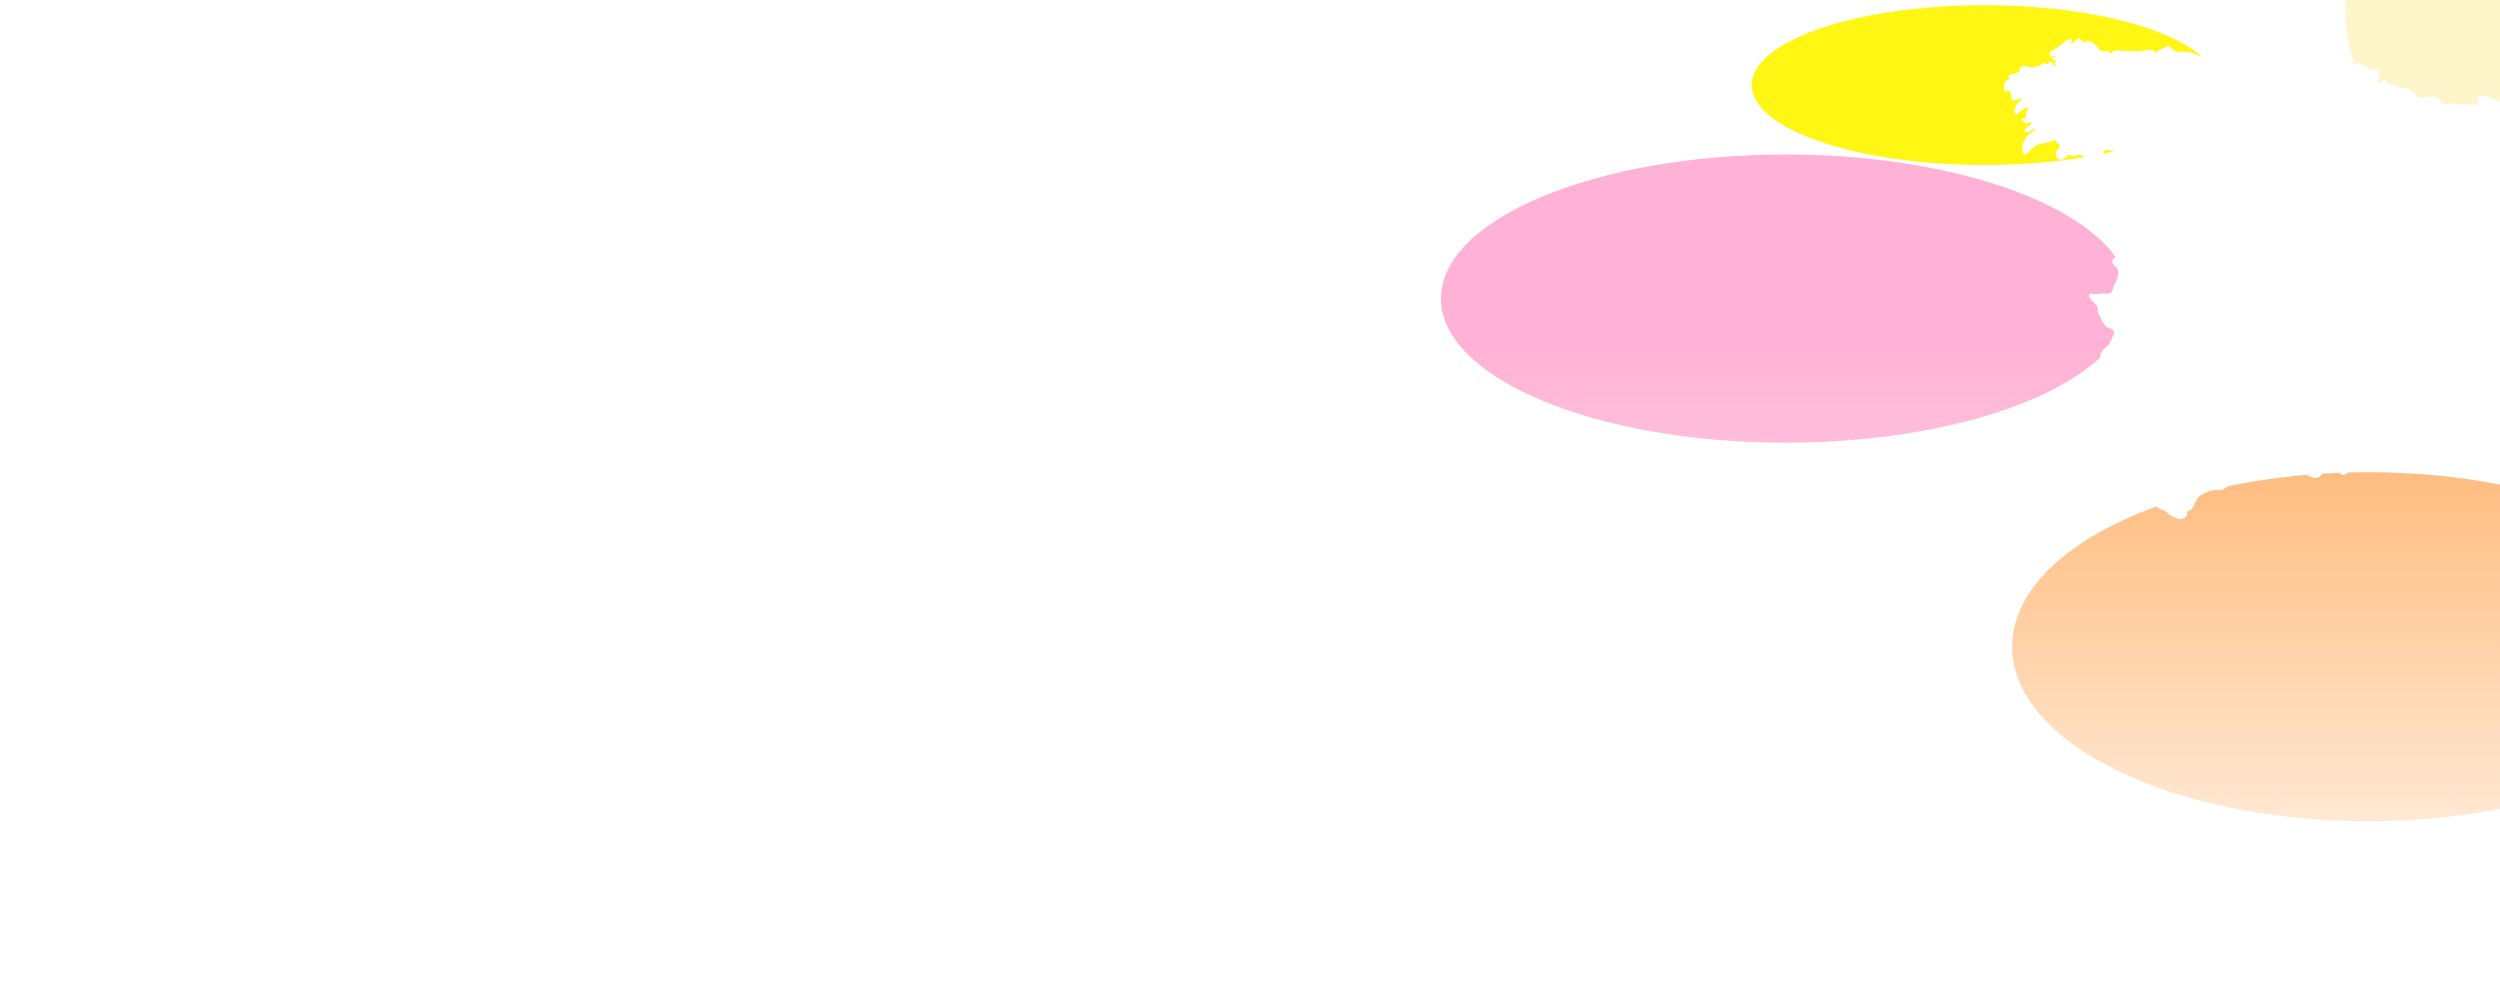 <svg width="1440" height="580" viewBox="0 0 1440 580" fill="none" xmlns="http://www.w3.org/2000/svg">
<g clip-path="url(#clip0_4520_34449)">
<rect width="1440" height="580" fill="white"/>
<g filter="url(#filter0_f_4520_34449)">
<ellipse cx="1028.5" cy="172" rx="198.5" ry="83" fill="#FFB2D5"/>
</g>
<g filter="url(#filter1_f_4520_34449)">
<ellipse cx="1364" cy="372.5" rx="205" ry="100.5" fill="#FFAD62"/>
</g>
<g filter="url(#filter2_f_4520_34449)">
<ellipse cx="1143" cy="49" rx="134" ry="46" fill="#FFF613"/>
</g>
<g filter="url(#filter3_f_4520_34449)">
<circle cx="1438.5" cy="7.5" r="87.5" fill="#FFF5CA"/>
</g>
<rect y="200" width="1440" height="380" fill="url(#paint0_linear_4520_34449)"/>
<path d="M1473.96 103.375C1480.5 99.308 1488.33 97.316 1493.68 91.589C1495.08 90.322 1497.08 89.427 1497.23 87.348C1497.21 85.851 1496.87 84.298 1496.69 82.826C1496.14 80.875 1493.62 79.173 1494.86 76.905C1495.51 75.561 1497.25 76.655 1498.28 76.144C1499.05 75.577 1499.8 74.304 1499.16 73.441C1498.58 72.797 1497.27 72.91 1496.59 72.317C1495.79 71.847 1495.99 70.825 1495.53 70.156C1494.1 69.078 1491.51 68.051 1489.52 68.562C1487.61 69.001 1485.93 69.9 1484.12 70.539C1483.1 70.846 1482.57 71.903 1481.95 72.414C1475.99 74.703 1473.2 66.779 1466.26 71.74C1463.34 73.267 1462.41 68.506 1458.87 68.087C1456.06 66.901 1454.12 68.557 1451.62 69.318C1447.39 70.074 1449.28 63.913 1447.54 61.588C1446.43 59.483 1444.1 59.605 1442.05 59.493C1440.58 59.258 1439.41 57.945 1437.93 57.378C1435.21 56.831 1432.42 55.763 1429.68 54.966C1426.61 54.527 1427.51 58.154 1427.21 59.672C1426.56 60.949 1422.4 60.183 1421.06 60.152C1419.4 59.835 1417.8 60.663 1416.33 60.152C1415.67 59.892 1415.01 59.575 1414.28 59.549C1412.29 59.483 1410.22 60.592 1408.23 59.973C1406.59 59.559 1405.78 57.557 1404.42 56.811C1403.23 56.136 1401.6 55.365 1400.12 55.6C1397.82 55.947 1395.35 56.657 1393.14 56.152C1391 54.961 1389.76 52.366 1387.61 51.16C1385.04 50.736 1382.53 50.869 1380.1 49.525C1377.91 48.559 1375.05 48.064 1373.48 46.153C1373.27 45.954 1373.11 45.908 1372.93 46.077C1372.6 46.388 1371.81 47.579 1370.94 47.614C1370.07 47.706 1369.33 46.884 1369.43 46.036C1369.46 44.932 1370.56 43.619 1370.62 42.245C1370.81 39.389 1367.55 39.491 1365.52 39.777C1364.17 39.491 1363.11 38.403 1361.75 38.025C1360.88 37.738 1360.46 36.717 1359.77 36.323C1358.62 35.705 1357.35 36.875 1356.29 37.258C1353.57 38.168 1350.37 39.051 1347.36 38.745C1343.43 39.235 1340.51 35.812 1336.85 35.291C1335.78 35.215 1335.71 36.369 1335.44 36.017C1334.11 33.263 1331.31 33.585 1328.72 34.392C1327.29 34.944 1326.32 36.103 1326.47 37.585C1326.45 37.738 1326.38 37.805 1326.21 37.764C1324.69 37.028 1322.72 36.798 1321.25 36.098C1319.64 35.163 1318.12 34.98 1316.3 34.653C1315.48 34.484 1314.55 34.576 1314.44 35.506C1314.32 35.812 1314.14 35.547 1313.92 35.352C1313.52 34.954 1313 34.331 1313.33 33.764C1313.54 33.534 1314.27 33.467 1314.35 33.273C1313.69 32.578 1312.4 32.083 1311.53 31.75C1310.27 31.291 1308.83 31.996 1307.61 32.466C1306.75 32.466 1304.19 35.981 1304.24 34.382C1304.23 33.804 1304.85 33.161 1304.88 32.578C1304.9 32.236 1304.15 32.164 1303.25 32.287C1302.22 32.502 1301.25 32.736 1300.6 33.207C1300.25 33.457 1300.06 33.748 1299.61 33.753C1297.73 33.569 1295.81 34.504 1293.95 34.98C1291.01 35.639 1287.91 35.332 1285.03 35.404C1281.84 35.404 1278.71 34.336 1275.67 33.615C1272.7 32.997 1269.61 32.609 1266.62 32.2C1264.21 31.229 1262.01 29.84 1259.27 29.891C1257.28 29.686 1255.11 30.049 1253.2 29.569C1251.33 29.17 1250.32 26.044 1248.2 26.601C1247.02 27.055 1246.02 28.179 1244.77 28.424C1243.59 28.675 1242.69 29.288 1242.23 30.397C1242.03 30.703 1241.97 31.066 1241.82 31.342C1241.76 31.383 1241.97 30.1 1241.5 29.732C1240.56 28.997 1239.12 28.797 1238.01 28.675C1235.64 29.119 1233.1 29.538 1230.65 29.518C1228.4 29.574 1226.04 29.048 1223.77 29.364C1221.33 29.344 1216.94 28.21 1215.81 31.132C1215.71 31.153 1215.67 31.01 1215.62 30.933C1215.1 28.823 1211.84 29.605 1210.25 29.4C1209.67 29.278 1209.42 28.746 1209.08 28.261C1208.41 27.173 1207.12 25.768 1206.01 25.037C1204.79 24.363 1203.46 23.101 1202.04 23.647C1201.43 23.903 1200.95 24.833 1200.69 24.981C1200.63 25.012 1200.58 25.022 1200.52 25.001C1200.19 24.73 1200.08 23.882 1199.72 23.545C1199.68 23.494 1199.63 23.448 1199.58 23.402C1198.95 22.835 1197.97 23.591 1198.03 23.234C1198.08 22.917 1198.24 22.539 1198.19 22.222C1198.17 22.058 1198.09 21.982 1197.93 22.002C1196.1 22.529 1194.7 24.261 1193.16 25.068C1192.62 25.39 1193.04 24.485 1193.14 23.969C1193.26 23.402 1193.22 22.769 1192.8 22.59C1192.2 22.304 1191.52 22.769 1190.98 23.075C1189.39 23.841 1187.99 24.49 1187.08 26.008C1185.29 26.948 1183.12 28.843 1181.4 29.61C1180.72 29.978 1180.72 30.872 1180.59 31.546C1180.14 33.789 1183.24 32.057 1184.19 32.129C1184.92 32.379 1182.64 33.109 1182.39 33.207C1180.71 33.891 1183.11 34.331 1183.66 34.683C1184.02 34.974 1183.85 35.741 1183.73 36.681C1183.78 40.947 1183.16 35.582 1180.7 35.623C1179.98 35.582 1179.63 37.161 1179.14 37.069C1178.74 36.947 1178.57 36.451 1178.17 36.282C1177.76 36.114 1177.14 36.308 1176.72 36.589C1174.96 38.055 1172.87 38.352 1170.61 38.755C1167.36 39.189 1167.03 36.446 1163.68 39.046C1162.92 39.629 1163.07 40.288 1163.41 40.962C1163.63 41.489 1162.9 41.463 1162.59 41.535C1161.54 41.713 1160.81 42.485 1159.7 42.669C1159.08 42.771 1158.44 42.761 1157.84 43.016C1157.17 43.221 1156.5 44.084 1156.95 44.61C1157.1 44.789 1157.78 45.014 1157.49 45.346C1156.78 46.051 1155.51 46.317 1154.95 47.236C1154.58 47.655 1154.41 48.187 1154.47 48.733C1154.67 49.714 1154.3 51.364 1154.43 52.468C1154.65 53.102 1155.65 52.519 1156.04 52.253C1156.67 51.845 1157.43 52.207 1157.7 52.841C1158.53 54.164 1158.46 55.779 1158.69 57.219C1158.76 57.577 1158.99 57.925 1159.32 58.027C1159.9 58.226 1160.4 57.725 1160.91 57.516C1162.02 57.122 1163.36 57.02 1164.45 56.499C1164.6 56.479 1164.67 56.489 1164.66 56.586C1164.65 56.709 1164.48 56.949 1164.22 57.26C1162.76 58.665 1161.26 60.111 1160.74 62.175C1159.64 64.802 1161.15 67.775 1163.27 64.607C1164.04 63.539 1164.55 63.12 1165.72 63.008C1166.31 62.124 1167.49 61.343 1168.14 62.656C1168.34 63.713 1167.08 64.536 1166.92 65.552C1166.7 66.559 1167.23 67.882 1166.49 68.582C1166.17 68.792 1165.99 68.454 1165.68 68.301C1165.33 68.056 1164.73 68.005 1164.53 68.398C1164.26 68.868 1165.15 69.839 1165.67 70.289C1167.51 72.327 1169.63 69.609 1170.3 70.59C1169.95 72.077 1167.78 72.828 1167.03 73.926C1166.77 74.315 1166.57 74.677 1166.26 75.01C1166.1 75.178 1165.98 75.357 1166.14 75.592C1167.46 77.069 1171.01 74.739 1172.04 73.599C1172.62 73.533 1172.34 74.442 1171.93 74.887C1170.64 76.154 1168.94 76.89 1167.71 78.284C1167.12 78.831 1166.86 79.638 1166.64 80.338C1166.34 80.926 1165.69 81.232 1165.36 81.815C1164.74 83.061 1165.05 84.936 1165.05 86.382C1164.98 87.072 1165.09 88.503 1165.58 88.865C1165.88 89.075 1166.37 88.978 1166.93 88.656C1168.31 87.752 1169.66 86.541 1170.8 85.279C1172.54 83.537 1174.86 82.847 1177.22 82.479C1179.36 82.407 1181.26 81.294 1183.21 80.737C1183.92 80.691 1184.19 81.421 1184.7 81.968C1185.21 82.637 1186.22 82.949 1186.54 83.746C1186.76 85.683 1183.55 86.827 1184.14 88.942C1184.42 90.189 1185.56 91.885 1186.78 92.049C1188.72 92.243 1190.64 89.535 1192.12 88.917C1192.74 89.085 1193 90.02 1193.78 89.938C1195.52 89.509 1198.16 88.625 1199.75 89.749C1200.23 90.097 1200.62 90.649 1201.19 90.832C1201.8 91.006 1202.47 90.689 1203.1 90.633C1204.48 90.531 1205.52 91.808 1206.91 91.211C1208.45 90.664 1210.39 90.383 1211.31 88.906C1211.85 88.068 1211.83 86.939 1212.42 86.48C1212.48 86.423 1212.56 86.377 1212.64 86.342C1213.27 86.091 1214.02 86.352 1214.68 86.525C1216.63 86.955 1218.42 87.113 1220.35 87.215C1221.28 87.108 1222 86.474 1222.9 86.566C1223.74 86.633 1224.52 87.128 1225.36 87.297C1228.4 87.399 1229.02 86.546 1229.51 90.158C1229.92 92.248 1228.18 94.869 1229.86 96.478C1232.18 97.95 1235.12 95.564 1237.96 99.171C1239.23 100.806 1237.62 102.165 1236.77 103.728C1236.01 105.24 1235.3 106.722 1233.9 107.718C1232.97 108.796 1231.72 110.671 1230.18 111.499C1228.47 112.505 1226.56 112.602 1225.23 114.294C1222.75 117.257 1223.69 118.82 1219.66 120.287C1219.61 120.338 1219.57 120.394 1219.54 120.46C1219.38 121.543 1220.52 122.719 1220.96 123.725C1222.16 125.626 1221.86 127.429 1221.79 129.483C1222.3 132.487 1221.96 135.466 1222.02 138.424C1221.98 139.441 1221.52 140.698 1221.78 141.801C1221.98 142.859 1222.58 143.916 1222.04 144.974C1221.18 147.615 1217.12 147.651 1216.68 150.425C1216.52 152.147 1218.2 153.057 1219.14 154.237C1221.48 157.44 1219.03 161.701 1217.51 164.746C1217.03 165.921 1217.05 167.49 1216.03 168.364C1215.1 169.201 1213.67 169.155 1212.49 169.099C1210.71 168.987 1208.74 169.37 1206.94 169.365C1205.74 169.467 1203.44 168.655 1203.12 170.131C1203.51 172.957 1207.42 174.556 1208.22 177.218C1208.42 178.194 1208.16 179.241 1208.54 180.191C1209.32 181.719 1210.09 183.425 1210.75 184.953C1211.56 186.133 1212.73 187.666 1213.68 188.488C1215.31 189.234 1217.92 189.454 1217.63 191.932C1217.22 193.843 1215.93 195.835 1215.3 197.542C1213.84 200.27 1209.68 201.547 1209.74 205.088C1209.97 207.566 1207.83 210.187 1208.43 212.578C1209.16 214.54 1211.04 216.139 1212.06 217.994C1212.94 219.363 1213.54 221.044 1214.53 221.631C1216.26 222.607 1218.9 219.455 1217.89 223.614C1217.03 228.58 1214.38 227.108 1210.85 229.055C1209.1 230.48 1209.48 233.306 1207.86 234.941C1205.58 236.974 1204.59 239.845 1203.57 242.594C1201.89 245.256 1204.51 247.463 1204.62 250.176C1205.17 252.48 1204.75 255.341 1206.15 257.278C1207.15 258.131 1208.31 257.068 1209.45 257.15C1210.78 257.038 1213.2 256.93 1213.85 256.915C1214.5 256.9 1217.09 257.216 1218.2 257.574C1219.31 257.932 1220.89 259.132 1221.87 259.71C1224.77 261.334 1227.75 262.918 1230.17 265.243C1231.96 266.525 1236.09 266.331 1234.54 271.568C1234.12 272.334 1233.31 272.799 1233 273.622C1232.6 274.751 1233.15 276.161 1234.1 277.03C1235.02 278.026 1236.69 278.281 1237.5 279.267C1238.06 279.932 1237.98 281.219 1238.6 281.638C1238.85 281.863 1239.08 282.164 1238.8 282.389C1238.57 282.568 1238.29 282.634 1237.93 282.532C1237.28 282.358 1236.68 281.556 1236.61 281.643C1236.7 282.542 1237.53 283.866 1237.97 284.709C1239.29 287.1 1240.9 289.327 1242.41 291.657C1242.9 292.413 1243.51 293.129 1244.41 293.364C1246.53 293.614 1248.16 294.998 1249.55 296.46C1250.78 297.533 1252.45 297.788 1253.86 298.575C1255.62 299.53 1258.05 298.743 1259.25 297.487C1259.9 296.776 1259.6 295.75 1259.95 294.922C1260.31 294.084 1261.45 294.109 1262.17 293.537C1264.05 291.437 1264.65 287.82 1266.8 285.894C1269.17 284.182 1273.09 282.343 1276.09 282.272C1277.8 282.364 1279.75 282.68 1281.2 281.607C1282.95 280.177 1284.94 278.869 1286.25 276.948C1287.84 273.336 1291.82 275.042 1294.83 274.24C1298.8 273.172 1303.38 273.469 1307.35 273.719C1309.64 273.167 1311.75 274.306 1313.92 274.72C1315.82 274.94 1317.49 273.627 1319.32 273.372C1321.66 273.08 1324.21 273.326 1326.56 273.331C1328.6 273.203 1330.29 274.419 1332.13 275.047C1338.75 276.437 1336.07 269.667 1343.59 270.326C1346.53 269.816 1347.53 273.683 1349.91 273.668C1352.29 273.08 1353.22 270.326 1354.65 268.554C1357.98 265.274 1357.95 260.221 1360.08 256.236C1361.46 254.355 1362.84 252.061 1364.74 250.743C1365.77 250.013 1367.1 249.686 1368.03 248.817C1369.46 247.32 1370.78 245.542 1372.84 244.791C1374.62 243.708 1376.33 244.663 1378.06 244.75C1379.23 244.546 1380.75 243.197 1381.95 243.483C1382.4 243.544 1382.64 243.866 1383.07 244.02C1384.32 244.418 1385.66 243.739 1386.93 243.432C1389.19 242.85 1389.9 241.363 1388.9 239.227C1388.87 239.171 1388.85 239.11 1388.85 239.191C1388.87 239.401 1389 240.867 1388.48 241.066C1386.34 241.169 1385.54 237.94 1386.97 236.56C1387.68 235.712 1388.39 235.799 1388.39 234.471C1388.28 231.727 1390.75 230.072 1391.17 227.548C1391.56 222.806 1391.99 223.726 1394.58 220.778C1395.11 219.715 1394.9 218.331 1395.47 217.289C1396.65 215.812 1397.86 215.184 1398.78 213.257C1400.51 210.928 1403.77 210.478 1406.22 209.354C1407.57 208.654 1408.06 206.907 1409.46 206.324C1410.63 205.783 1411.67 205.257 1412.64 204.311C1417.29 201.215 1413.2 198.594 1409.56 197.429C1407.55 196.586 1405.99 194.594 1404.95 192.724C1403.34 190.205 1402.98 187.099 1402.36 184.483C1401.71 182.638 1400.76 180.794 1400.42 178.812C1399.74 175.813 1401.13 173.079 1402.57 170.525C1404.15 167.51 1405.45 164.179 1407.72 161.609C1409.71 158.978 1410.09 155.841 1412.75 153.69C1414.67 150.42 1417.49 147.743 1419.57 144.632C1420.82 142.527 1421.94 140.274 1423.17 138.148C1424.97 133.56 1430.74 133.698 1427.57 135.553C1425.67 136.493 1427.37 136.411 1428.11 135.829C1429.57 134.516 1431.14 133.121 1432.66 131.895C1433.54 130.96 1431.5 129.882 1430.7 129.274C1430.3 128.952 1429.64 129.12 1429.44 128.594C1429.24 128.104 1429.37 127.674 1429.65 127.148C1431.55 124.696 1433.58 122.054 1435.95 120.144C1437.13 119.091 1439.14 118.877 1440.47 118.713C1448.29 115.075 1457.06 113.333 1465.42 111.08C1469.34 109.629 1469.84 104.842 1473.9 103.437L1473.98 103.391L1473.96 103.375Z" fill="white"/>
</g>
<defs>
<filter id="filter0_f_4520_34449" x="580" y="-161" width="897" height="666" filterUnits="userSpaceOnUse" color-interpolation-filters="sRGB">
<feFlood flood-opacity="0" result="BackgroundImageFix"/>
<feBlend mode="normal" in="SourceGraphic" in2="BackgroundImageFix" result="shape"/>
<feGaussianBlur stdDeviation="125" result="effect1_foregroundBlur_4520_34449"/>
</filter>
<filter id="filter1_f_4520_34449" x="869" y="-18" width="990" height="781" filterUnits="userSpaceOnUse" color-interpolation-filters="sRGB">
<feFlood flood-opacity="0" result="BackgroundImageFix"/>
<feBlend mode="normal" in="SourceGraphic" in2="BackgroundImageFix" result="shape"/>
<feGaussianBlur stdDeviation="145" result="effect1_foregroundBlur_4520_34449"/>
</filter>
<filter id="filter2_f_4520_34449" x="759" y="-247" width="768" height="592" filterUnits="userSpaceOnUse" color-interpolation-filters="sRGB">
<feFlood flood-opacity="0" result="BackgroundImageFix"/>
<feBlend mode="normal" in="SourceGraphic" in2="BackgroundImageFix" result="shape"/>
<feGaussianBlur stdDeviation="125" result="effect1_foregroundBlur_4520_34449"/>
</filter>
<filter id="filter3_f_4520_34449" x="1181" y="-250" width="515" height="515" filterUnits="userSpaceOnUse" color-interpolation-filters="sRGB">
<feFlood flood-opacity="0" result="BackgroundImageFix"/>
<feBlend mode="normal" in="SourceGraphic" in2="BackgroundImageFix" result="shape"/>
<feGaussianBlur stdDeviation="85" result="effect1_foregroundBlur_4520_34449"/>
</filter>
<linearGradient id="paint0_linear_4520_34449" x1="720" y1="200" x2="720" y2="580" gradientUnits="userSpaceOnUse">
<stop stop-color="white" stop-opacity="0"/>
<stop offset="1" stop-color="white"/>
</linearGradient>
<clipPath id="clip0_4520_34449">
<rect width="1440" height="580" fill="white"/>
</clipPath>
</defs>
</svg>
